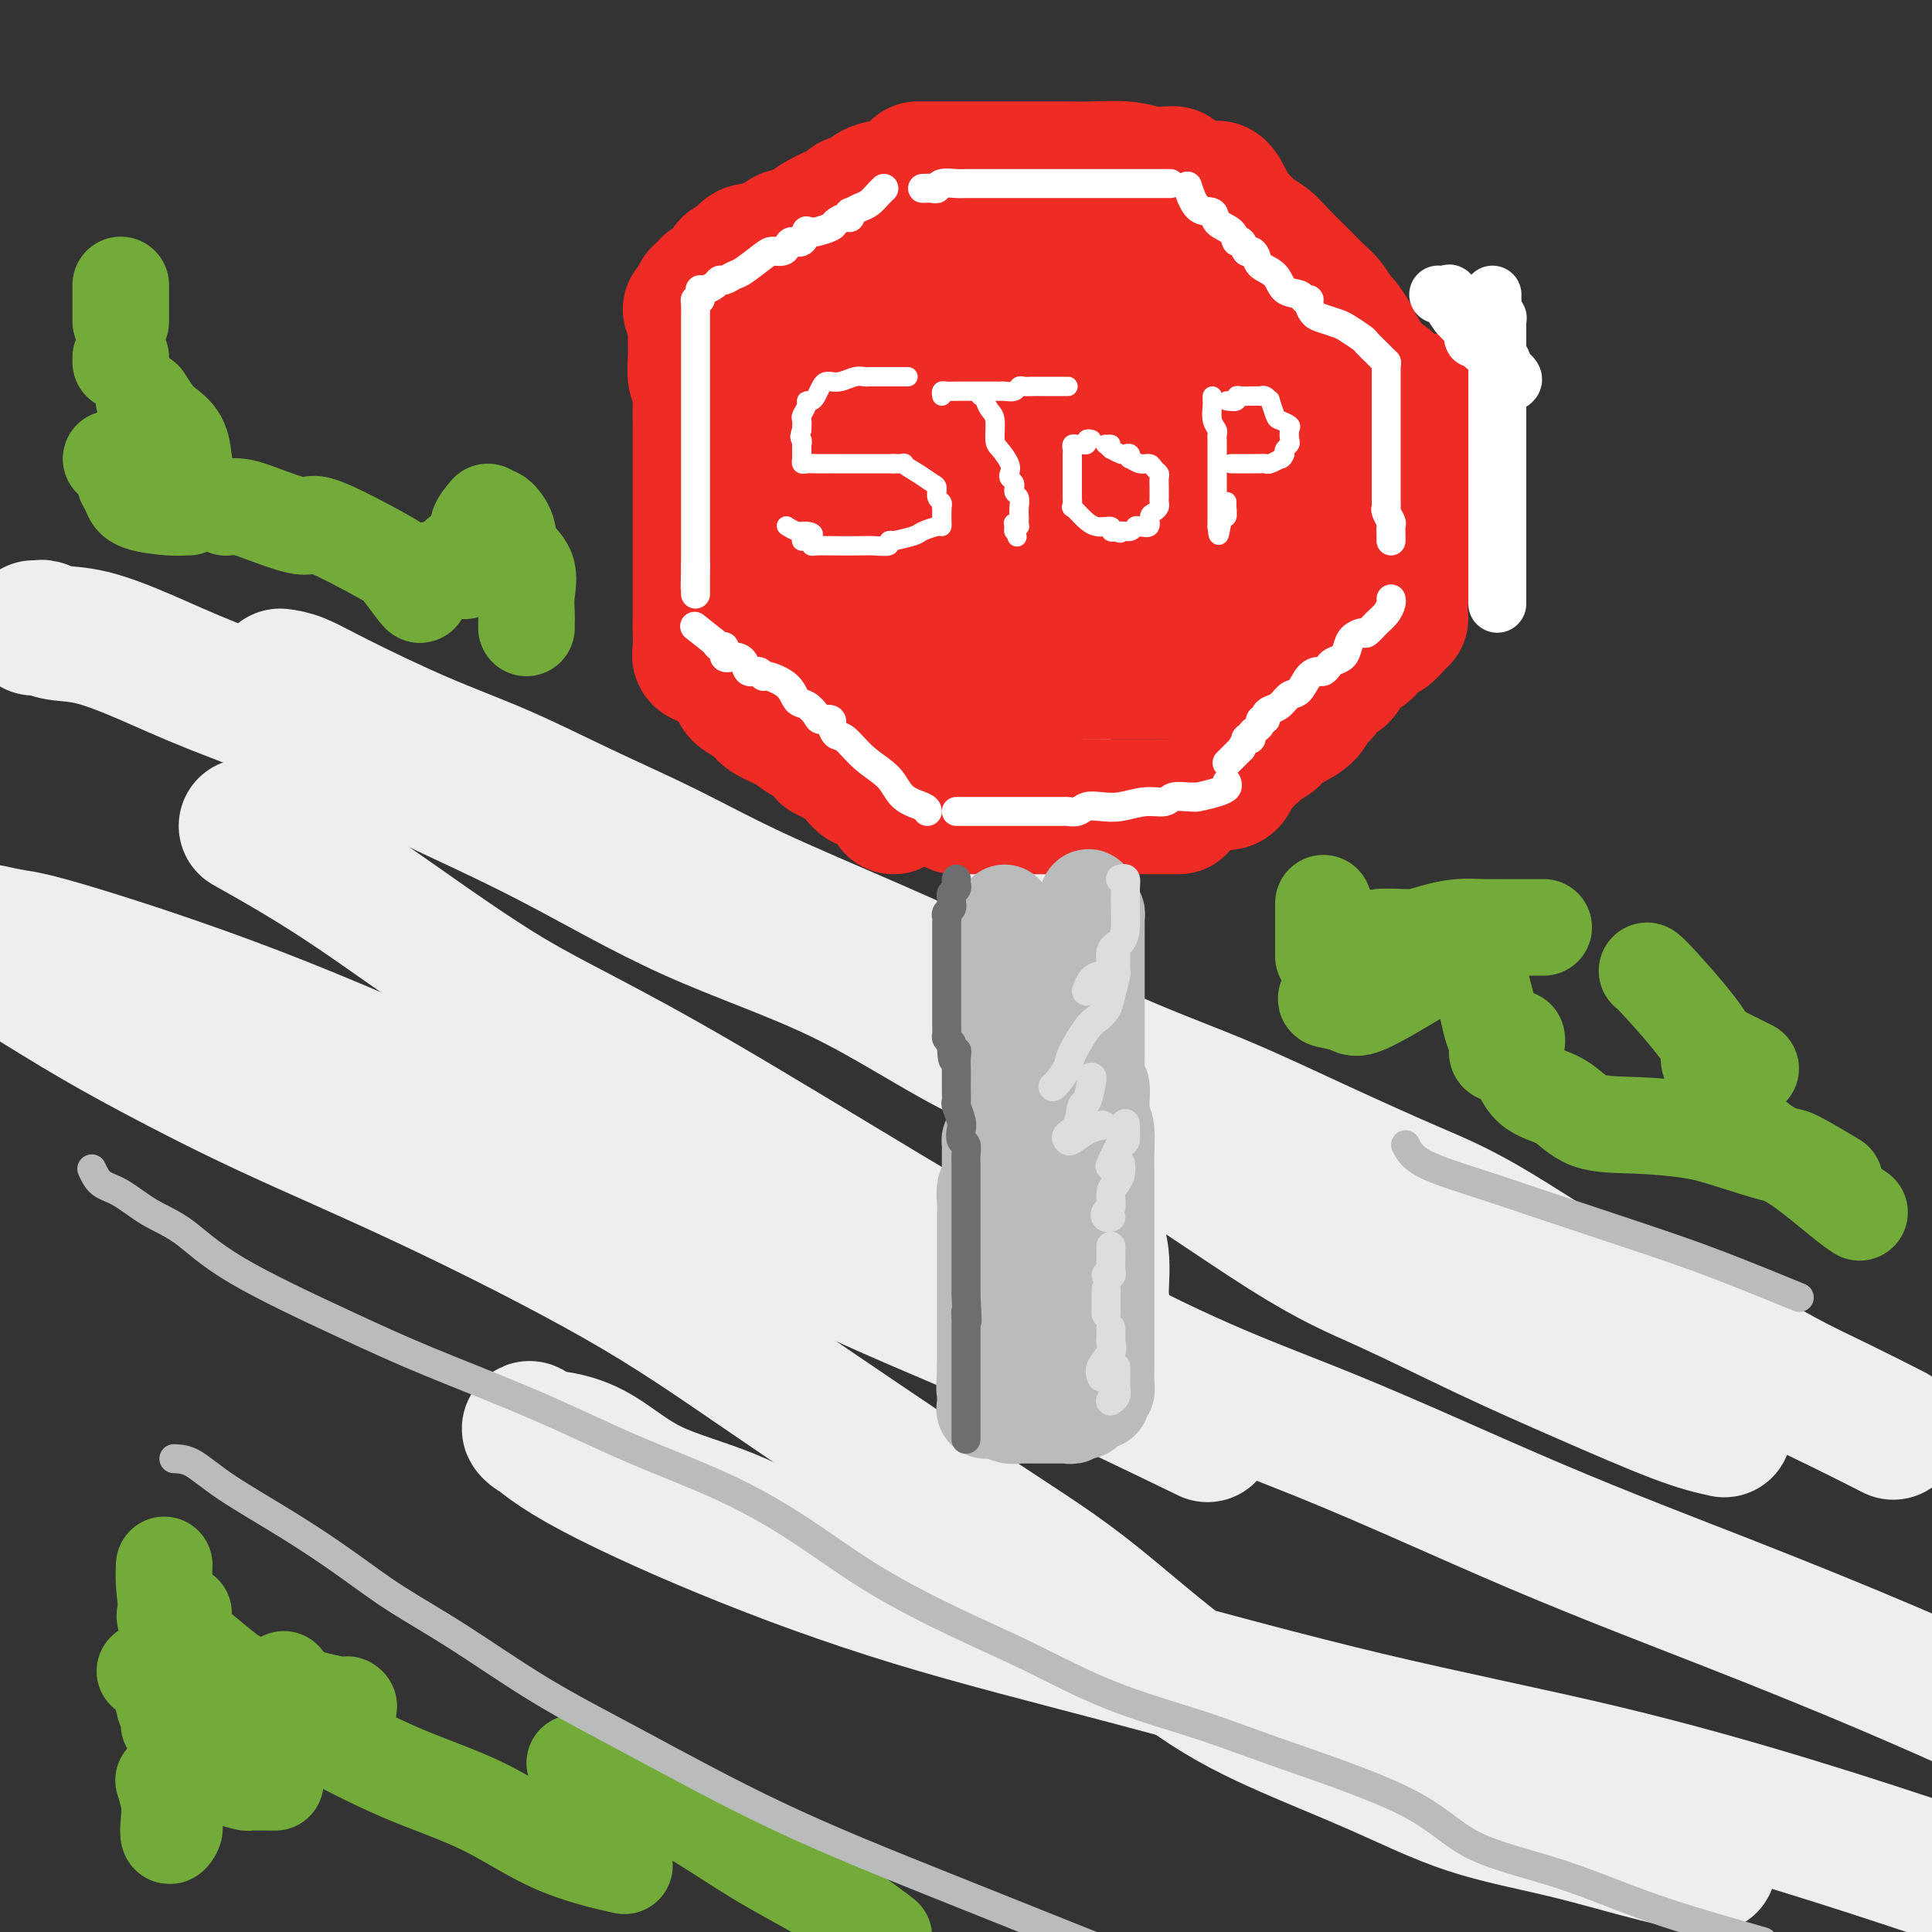 <svg viewBox='0 0 400 400' version='1.1' xmlns='http://www.w3.org/2000/svg' xmlns:xlink='http://www.w3.org/1999/xlink'><rect x="0" y="0" width="400" height="400" fill="#333333" stroke="none"/><g fill='none' stroke='rgb(238,238,238)' stroke-width='28' stroke-linecap='round' stroke-linejoin='round'><path d='M58,140c1.191,0.169 2.383,0.339 4,1c1.617,0.661 3.661,1.815 8,4c4.339,2.185 10.975,5.402 17,8c6.025,2.598 11.440,4.578 17,7c5.560,2.422 11.264,5.286 17,8c5.736,2.714 11.503,5.280 17,8c5.497,2.720 10.723,5.596 18,9c7.277,3.404 16.606,7.337 25,11c8.394,3.663 15.853,7.056 24,11c8.147,3.944 16.982,8.440 25,12c8.018,3.560 15.220,6.183 22,9c6.780,2.817 13.139,5.828 20,9c6.861,3.172 14.224,6.504 20,9c5.776,2.496 9.964,4.157 18,9c8.036,4.843 19.920,12.868 28,17c8.080,4.132 12.356,4.373 17,6c4.644,1.627 9.657,4.642 14,7c4.343,2.358 8.015,4.058 12,6c3.985,1.942 8.281,4.126 10,5c1.719,0.874 0.859,0.437 0,0'/><path d='M357,296c-2.539,-0.565 -5.077,-1.131 -10,-3c-4.923,-1.869 -12.230,-5.042 -19,-8c-6.770,-2.958 -13.004,-5.700 -20,-9c-6.996,-3.300 -14.756,-7.158 -21,-10c-6.244,-2.842 -10.974,-4.668 -21,-11c-10.026,-6.332 -25.350,-17.171 -37,-24c-11.650,-6.829 -19.627,-9.648 -28,-14c-8.373,-4.352 -17.142,-10.237 -27,-15c-9.858,-4.763 -20.806,-8.404 -31,-13c-10.194,-4.596 -19.636,-10.147 -29,-15c-9.364,-4.853 -18.652,-9.010 -27,-13c-8.348,-3.990 -15.755,-7.814 -23,-11c-7.245,-3.186 -14.326,-5.733 -20,-8c-5.674,-2.267 -9.940,-4.254 -14,-6c-4.060,-1.746 -7.915,-3.253 -11,-4c-3.085,-0.747 -5.401,-0.736 -7,-1c-1.599,-0.264 -2.480,-0.803 -3,-1c-0.520,-0.197 -0.678,-0.053 -1,0c-0.322,0.053 -0.806,0.015 -1,0c-0.194,-0.015 -0.097,-0.008 0,0'/><path d='M51,171c6.880,3.874 13.761,7.747 23,14c9.239,6.253 20.837,14.885 31,21c10.163,6.115 18.890,9.711 40,22c21.110,12.289 54.602,33.269 78,46c23.398,12.731 36.700,17.212 51,23c14.300,5.788 29.596,12.881 44,19c14.404,6.119 27.917,11.263 40,16c12.083,4.737 22.738,9.068 32,13c9.262,3.932 17.131,7.466 25,11'/><path d='M250,297c-11.233,-5.451 -22.465,-10.902 -34,-16c-11.535,-5.098 -23.371,-9.842 -37,-16c-13.629,-6.158 -29.050,-13.730 -43,-20c-13.950,-6.270 -26.429,-11.238 -40,-17c-13.571,-5.762 -28.236,-12.318 -43,-18c-14.764,-5.682 -29.629,-10.491 -38,-13c-8.371,-2.509 -10.249,-2.717 -12,-3c-1.751,-0.283 -3.376,-0.642 -5,-1'/><path d='M3,201c-1.129,-0.707 -2.259,-1.415 0,0c2.259,1.415 7.905,4.951 13,8c5.095,3.049 9.638,5.610 16,9c6.362,3.390 14.545,7.609 24,12c9.455,4.391 20.184,8.955 33,15c12.816,6.045 27.718,13.572 39,20c11.282,6.428 18.943,11.756 31,20c12.057,8.244 28.509,19.405 40,27c11.491,7.595 18.020,11.623 25,17c6.980,5.377 14.412,12.103 21,17c6.588,4.897 12.334,7.966 19,11c6.666,3.034 14.253,6.032 21,9c6.747,2.968 12.653,5.906 19,8c6.347,2.094 13.134,3.345 20,5c6.866,1.655 13.810,3.715 19,5c5.190,1.285 8.626,1.796 10,2c1.374,0.204 0.687,0.102 0,0'/><path d='M169,323c-6.074,-3.313 -12.148,-6.627 -18,-9c-5.852,-2.373 -11.481,-3.807 -16,-6c-4.519,-2.193 -7.927,-5.147 -11,-7c-3.073,-1.853 -5.810,-2.607 -8,-3c-2.190,-0.393 -3.835,-0.427 -5,-1c-1.165,-0.573 -1.852,-1.686 -1,-1c0.852,0.686 3.243,3.169 10,7c6.757,3.831 17.881,9.009 30,14c12.119,4.991 25.232,9.795 39,14c13.768,4.205 28.189,7.812 44,12c15.811,4.188 33.011,8.958 50,13c16.989,4.042 33.766,7.358 49,11c15.234,3.642 28.924,7.612 40,11c11.076,3.388 19.538,6.194 28,9'/><path d='M213,146c0.112,0.315 0.225,0.630 0,1c-0.225,0.370 -0.786,0.793 -1,2c-0.214,1.207 -0.081,3.196 0,5c0.081,1.804 0.109,3.424 0,6c-0.109,2.576 -0.356,6.108 0,9c0.356,2.892 1.314,5.145 2,8c0.686,2.855 1.100,6.312 2,10c0.900,3.688 2.286,7.608 3,11c0.714,3.392 0.755,6.256 1,9c0.245,2.744 0.694,5.368 1,8c0.306,2.632 0.468,5.271 1,8c0.532,2.729 1.434,5.548 2,9c0.566,3.452 0.795,7.536 1,11c0.205,3.464 0.384,6.310 1,9c0.616,2.690 1.668,5.226 2,8c0.332,2.774 -0.055,5.785 0,8c0.055,2.215 0.553,3.635 1,6c0.447,2.365 0.842,5.676 1,7c0.158,1.324 0.079,0.662 0,0'/><path d='M216,150c-0.000,0.939 -0.000,1.878 0,3c0.000,1.122 0.000,2.426 0,4c-0.000,1.574 -0.000,3.416 0,5c0.000,1.584 0.000,2.909 0,5c-0.000,2.091 -0.000,4.949 0,8c0.000,3.051 0.000,6.296 0,9c-0.000,2.704 -0.000,4.867 0,9c0.000,4.133 0.000,10.234 0,14c-0.000,3.766 -0.001,5.196 0,8c0.001,2.804 0.004,6.984 0,11c-0.004,4.016 -0.013,7.870 0,11c0.013,3.130 0.050,5.536 0,8c-0.050,2.464 -0.185,4.986 0,7c0.185,2.014 0.691,3.519 1,5c0.309,1.481 0.423,2.939 1,4c0.577,1.061 1.619,1.726 2,3c0.381,1.274 0.102,3.157 0,4c-0.102,0.843 -0.026,0.646 0,1c0.026,0.354 0.003,1.261 0,2c-0.003,0.739 0.013,1.312 0,2c-0.013,0.688 -0.056,1.491 0,2c0.056,0.509 0.211,0.724 0,1c-0.211,0.276 -0.788,0.613 -1,1c-0.212,0.387 -0.061,0.825 0,1c0.061,0.175 0.030,0.088 0,0'/></g>
<g fill='none' stroke='rgb(238,43,36)' stroke-width='28' stroke-linecap='round' stroke-linejoin='round'><path d='M190,35c0.099,0.000 0.198,0.000 1,0c0.802,-0.000 2.308,-0.000 3,0c0.692,0.000 0.570,0.000 1,0c0.430,-0.000 1.411,-0.000 2,0c0.589,0.000 0.785,0.000 1,0c0.215,-0.000 0.450,-0.000 1,0c0.550,0.000 1.414,0.000 2,0c0.586,-0.000 0.892,-0.000 2,0c1.108,0.000 3.018,0.000 4,0c0.982,-0.000 1.036,-0.000 2,0c0.964,0.000 2.839,0.000 4,0c1.161,-0.000 1.607,-0.000 2,0c0.393,0.000 0.731,0.000 1,0c0.269,-0.000 0.469,-0.001 1,0c0.531,0.001 1.393,0.004 2,0c0.607,-0.004 0.957,-0.015 2,0c1.043,0.015 2.777,0.057 5,0c2.223,-0.057 4.936,-0.211 7,0c2.064,0.211 3.481,0.789 5,1c1.519,0.211 3.140,0.057 4,0c0.860,-0.057 0.960,-0.016 1,0c0.040,0.016 0.020,0.008 0,0'/><path d='M185,39c-0.253,0.025 -0.506,0.049 -1,0c-0.494,-0.049 -1.230,-0.173 -2,0c-0.770,0.173 -1.573,0.643 -2,1c-0.427,0.357 -0.479,0.602 -1,1c-0.521,0.398 -1.511,0.950 -2,1c-0.489,0.050 -0.475,-0.401 -1,0c-0.525,0.401 -1.588,1.652 -2,2c-0.412,0.348 -0.174,-0.209 -1,0c-0.826,0.209 -2.717,1.185 -4,2c-1.283,0.815 -1.957,1.470 -3,2c-1.043,0.530 -2.456,0.935 -3,1c-0.544,0.065 -0.218,-0.209 0,0c0.218,0.209 0.330,0.900 0,1c-0.330,0.100 -1.101,-0.391 -2,0c-0.899,0.391 -1.925,1.663 -3,2c-1.075,0.337 -2.199,-0.262 -3,0c-0.801,0.262 -1.279,1.384 -2,2c-0.721,0.616 -1.685,0.725 -2,1c-0.315,0.275 0.018,0.718 0,1c-0.018,0.282 -0.387,0.405 -1,1c-0.613,0.595 -1.471,1.661 -2,2c-0.529,0.339 -0.729,-0.050 -1,0c-0.271,0.050 -0.611,0.538 -1,1c-0.389,0.462 -0.826,0.897 -1,1c-0.174,0.103 -0.085,-0.126 0,0c0.085,0.126 0.167,0.607 0,1c-0.167,0.393 -0.584,0.696 -1,1'/><path d='M144,63c-1.833,1.833 -0.917,0.917 0,0'/><path d='M144,67c0.000,0.326 0.000,0.651 0,1c-0.000,0.349 -0.001,0.720 0,1c0.001,0.280 0.004,0.468 0,1c-0.004,0.532 -0.015,1.408 0,2c0.015,0.592 0.057,0.900 0,2c-0.057,1.100 -0.211,2.992 0,4c0.211,1.008 0.789,1.131 1,2c0.211,0.869 0.057,2.482 0,4c-0.057,1.518 -0.015,2.941 0,4c0.015,1.059 0.004,1.754 0,3c-0.004,1.246 -0.001,3.042 0,4c0.001,0.958 0.000,1.076 0,2c-0.000,0.924 -0.000,2.652 0,4c0.000,1.348 0.000,2.316 0,3c-0.000,0.684 -0.000,1.086 0,2c0.000,0.914 0.000,2.342 0,3c-0.000,0.658 -0.000,0.548 0,1c0.000,0.452 0.000,1.466 0,2c-0.000,0.534 -0.000,0.588 0,1c0.000,0.412 0.000,1.182 0,2c-0.000,0.818 -0.000,1.685 0,2c0.000,0.315 0.000,0.077 0,1c-0.000,0.923 -0.000,3.007 0,4c0.000,0.993 0.000,0.896 0,1c-0.000,0.104 -0.000,0.409 0,1c0.000,0.591 0.000,1.468 0,2c-0.000,0.532 -0.000,0.720 0,1c0.000,0.280 0.000,0.652 0,1c-0.000,0.348 -0.000,0.671 0,1c0.000,0.329 0.000,0.665 0,1'/><path d='M145,130c0.155,9.989 0.041,3.461 0,1c-0.041,-2.461 -0.011,-0.855 0,0c0.011,0.855 0.003,0.959 0,1c-0.003,0.041 -0.002,0.021 0,0'/><path d='M145,134c0.038,0.325 0.076,0.650 0,1c-0.076,0.350 -0.266,0.724 0,1c0.266,0.276 0.989,0.455 2,1c1.011,0.545 2.309,1.456 3,2c0.691,0.544 0.775,0.722 1,1c0.225,0.278 0.592,0.655 1,1c0.408,0.345 0.856,0.659 1,1c0.144,0.341 -0.016,0.710 0,1c0.016,0.290 0.206,0.501 1,1c0.794,0.499 2.190,1.286 3,2c0.810,0.714 1.033,1.356 2,2c0.967,0.644 2.679,1.291 4,2c1.321,0.709 2.252,1.481 3,2c0.748,0.519 1.314,0.784 2,1c0.686,0.216 1.493,0.383 2,1c0.507,0.617 0.713,1.685 1,2c0.287,0.315 0.654,-0.122 1,0c0.346,0.122 0.669,0.805 1,1c0.331,0.195 0.669,-0.097 1,0c0.331,0.097 0.655,0.585 1,1c0.345,0.415 0.711,0.758 1,1c0.289,0.242 0.502,0.383 1,1c0.498,0.617 1.282,1.710 2,2c0.718,0.290 1.369,-0.223 2,0c0.631,0.223 1.241,1.184 2,2c0.759,0.816 1.666,1.489 2,2c0.334,0.511 0.095,0.860 0,1c-0.095,0.140 -0.048,0.070 0,0'/><path d='M198,167c-0.183,0.000 -0.365,0.000 0,0c0.365,0.000 1.278,0.000 2,0c0.722,0.000 1.253,0.000 2,0c0.747,0.000 1.709,0.000 3,0c1.291,0.000 2.911,0.000 4,0c1.089,0.000 1.647,0.000 2,0c0.353,0.000 0.502,0.000 1,0c0.498,0.000 1.345,0.000 2,0c0.655,0.000 1.116,0.000 2,0c0.884,0.000 2.190,-0.000 3,0c0.810,0.000 1.123,0.000 2,0c0.877,0.000 2.317,0.000 3,0c0.683,0.000 0.608,0.000 1,0c0.392,0.000 1.249,0.000 2,0c0.751,0.000 1.394,-0.000 2,0c0.606,0.000 1.173,-0.000 2,0c0.827,0.000 1.914,-0.000 3,0c1.086,0.000 2.171,-0.000 3,0c0.829,0.000 1.403,-0.000 2,0c0.597,0.000 1.218,-0.000 2,0c0.782,0.000 1.725,-0.000 2,0c0.275,0.000 -0.118,-0.000 0,0c0.118,0.000 0.748,-0.000 1,0c0.252,0.000 0.126,0.000 0,0'/><path d='M252,162c0.756,0.059 1.512,0.118 2,0c0.488,-0.118 0.707,-0.412 1,-1c0.293,-0.588 0.661,-1.470 1,-2c0.339,-0.530 0.649,-0.706 1,-1c0.351,-0.294 0.742,-0.704 1,-1c0.258,-0.296 0.384,-0.477 1,-1c0.616,-0.523 1.724,-1.389 2,-2c0.276,-0.611 -0.278,-0.969 0,-1c0.278,-0.031 1.388,0.264 2,0c0.612,-0.264 0.726,-1.087 2,-2c1.274,-0.913 3.707,-1.914 5,-3c1.293,-1.086 1.447,-2.255 2,-3c0.553,-0.745 1.507,-1.064 2,-2c0.493,-0.936 0.525,-2.487 1,-3c0.475,-0.513 1.391,0.013 2,0c0.609,-0.013 0.909,-0.566 1,-1c0.091,-0.434 -0.026,-0.750 0,-1c0.026,-0.250 0.196,-0.435 1,-1c0.804,-0.565 2.242,-1.508 3,-2c0.758,-0.492 0.837,-0.531 1,-1c0.163,-0.469 0.412,-1.369 1,-2c0.588,-0.631 1.517,-0.992 2,-1c0.483,-0.008 0.521,0.338 1,0c0.479,-0.338 1.398,-1.360 2,-2c0.602,-0.640 0.886,-0.897 1,-1c0.114,-0.103 0.057,-0.051 0,0'/><path d='M290,124c0.000,-0.400 0.000,-0.800 0,-1c-0.000,-0.200 -0.000,-0.199 0,-1c0.000,-0.801 0.000,-2.404 0,-3c-0.000,-0.596 -0.001,-0.185 0,-1c0.001,-0.815 0.004,-2.856 0,-4c-0.004,-1.144 -0.015,-1.391 0,-2c0.015,-0.609 0.057,-1.580 0,-2c-0.057,-0.420 -0.211,-0.288 0,-1c0.211,-0.712 0.789,-2.266 1,-3c0.211,-0.734 0.057,-0.647 0,-1c-0.057,-0.353 -0.015,-1.145 0,-2c0.015,-0.855 0.004,-1.772 0,-2c-0.004,-0.228 -0.001,0.233 0,0c0.001,-0.233 0.000,-1.162 0,-2c-0.000,-0.838 -0.000,-1.586 0,-2c0.000,-0.414 0.000,-0.492 0,-1c-0.000,-0.508 -0.001,-1.444 0,-2c0.001,-0.556 0.004,-0.730 0,-1c-0.004,-0.270 -0.015,-0.635 0,-1c0.015,-0.365 0.057,-0.728 0,-1c-0.057,-0.272 -0.211,-0.451 0,-1c0.211,-0.549 0.789,-1.467 1,-2c0.211,-0.533 0.057,-0.682 0,-1c-0.057,-0.318 -0.016,-0.805 0,-1c0.016,-0.195 0.008,-0.097 0,0'/><path d='M290,83c-0.717,0.089 -1.435,0.178 -2,0c-0.565,-0.178 -0.978,-0.624 -1,-1c-0.022,-0.376 0.346,-0.682 0,-1c-0.346,-0.318 -1.406,-0.649 -2,-1c-0.594,-0.351 -0.722,-0.723 -1,-1c-0.278,-0.277 -0.705,-0.459 -1,-1c-0.295,-0.541 -0.458,-1.440 -1,-2c-0.542,-0.560 -1.461,-0.782 -2,-1c-0.539,-0.218 -0.697,-0.434 -1,-1c-0.303,-0.566 -0.752,-1.484 -1,-2c-0.248,-0.516 -0.294,-0.632 -1,-1c-0.706,-0.368 -2.073,-0.988 -3,-2c-0.927,-1.012 -1.415,-2.416 -2,-3c-0.585,-0.584 -1.268,-0.349 -2,-1c-0.732,-0.651 -1.513,-2.187 -2,-3c-0.487,-0.813 -0.680,-0.903 -1,-1c-0.320,-0.097 -0.767,-0.201 -1,-1c-0.233,-0.799 -0.251,-2.294 -1,-3c-0.749,-0.706 -2.228,-0.623 -3,-1c-0.772,-0.377 -0.838,-1.214 -1,-2c-0.162,-0.786 -0.420,-1.520 -1,-2c-0.580,-0.480 -1.483,-0.706 -2,-1c-0.517,-0.294 -0.650,-0.657 -1,-1c-0.350,-0.343 -0.917,-0.667 -1,-1c-0.083,-0.333 0.318,-0.677 0,-1c-0.318,-0.323 -1.355,-0.625 -2,-1c-0.645,-0.375 -0.899,-0.821 -1,-1c-0.101,-0.179 -0.051,-0.089 0,0'/><path d='M241,45c-1.008,0.000 -2.016,0.000 -3,0c-0.984,-0.000 -1.945,-0.001 -3,0c-1.055,0.001 -2.203,0.003 -3,0c-0.797,-0.003 -1.242,-0.011 -2,0c-0.758,0.011 -1.827,0.041 -3,0c-1.173,-0.041 -2.449,-0.154 -4,0c-1.551,0.154 -3.376,0.573 -5,1c-1.624,0.427 -3.049,0.861 -5,1c-1.951,0.139 -4.430,-0.018 -6,0c-1.570,0.018 -2.231,0.212 -4,1c-1.769,0.788 -4.645,2.169 -7,3c-2.355,0.831 -4.188,1.113 -6,2c-1.812,0.887 -3.604,2.380 -5,3c-1.396,0.620 -2.396,0.366 -4,1c-1.604,0.634 -3.813,2.156 -5,3c-1.187,0.844 -1.354,1.009 -2,2c-0.646,0.991 -1.772,2.808 -3,4c-1.228,1.192 -2.557,1.759 -3,3c-0.443,1.241 0.001,3.157 0,4c-0.001,0.843 -0.448,0.612 0,1c0.448,0.388 1.790,1.395 4,2c2.210,0.605 5.287,0.806 9,1c3.713,0.194 8.061,0.379 11,0c2.939,-0.379 4.468,-1.324 6,-2c1.532,-0.676 3.068,-1.085 4,-2c0.932,-0.915 1.258,-2.336 2,-3c0.742,-0.664 1.898,-0.570 3,-1c1.102,-0.430 2.151,-1.383 3,-2c0.849,-0.617 1.498,-0.897 3,-1c1.502,-0.103 3.858,-0.029 6,0c2.142,0.029 4.071,0.015 6,0'/><path d='M225,66c3.912,-0.153 6.193,-0.035 8,0c1.807,0.035 3.140,-0.012 5,0c1.860,0.012 4.248,0.084 5,0c0.752,-0.084 -0.132,-0.325 0,0c0.132,0.325 1.280,1.214 2,2c0.720,0.786 1.013,1.468 2,3c0.987,1.532 2.667,3.913 5,6c2.333,2.087 5.319,3.879 7,5c1.681,1.121 2.059,1.569 2,2c-0.059,0.431 -0.554,0.843 0,1c0.554,0.157 2.158,0.057 -1,1c-3.158,0.943 -11.078,2.929 -15,4c-3.922,1.071 -3.846,1.229 -6,2c-2.154,0.771 -6.537,2.156 -10,3c-3.463,0.844 -6.005,1.147 -8,2c-1.995,0.853 -3.442,2.257 -5,3c-1.558,0.743 -3.229,0.827 -4,1c-0.771,0.173 -0.644,0.436 -1,1c-0.356,0.564 -1.196,1.430 -2,2c-0.804,0.570 -1.573,0.844 -2,1c-0.427,0.156 -0.512,0.194 -1,1c-0.488,0.806 -1.379,2.381 -2,4c-0.621,1.619 -0.972,3.281 -1,5c-0.028,1.719 0.267,3.493 0,5c-0.267,1.507 -1.095,2.747 1,4c2.095,1.253 7.114,2.521 9,3c1.886,0.479 0.640,0.170 3,0c2.360,-0.170 8.328,-0.200 12,-1c3.672,-0.800 5.049,-2.372 7,-4c1.951,-1.628 4.475,-3.314 7,-5'/><path d='M242,117c3.128,-2.735 3.949,-5.072 5,-7c1.051,-1.928 2.334,-3.447 3,-5c0.666,-1.553 0.715,-3.138 1,-4c0.285,-0.862 0.805,-0.999 1,-1c0.195,-0.001 0.066,0.136 0,0c-0.066,-0.136 -0.069,-0.544 0,-1c0.069,-0.456 0.209,-0.958 1,-1c0.791,-0.042 2.232,0.378 3,0c0.768,-0.378 0.864,-1.552 1,-2c0.136,-0.448 0.313,-0.168 1,0c0.687,0.168 1.884,0.225 3,0c1.116,-0.225 2.152,-0.732 3,0c0.848,0.732 1.507,2.702 2,4c0.493,1.298 0.819,1.925 1,3c0.181,1.075 0.218,2.597 0,4c-0.218,1.403 -0.689,2.688 -1,4c-0.311,1.312 -0.462,2.650 -1,5c-0.538,2.350 -1.463,5.712 -2,7c-0.537,1.288 -0.685,0.501 -1,1c-0.315,0.499 -0.798,2.283 -1,3c-0.202,0.717 -0.122,0.366 0,1c0.122,0.634 0.288,2.253 0,3c-0.288,0.747 -1.028,0.621 -2,1c-0.972,0.379 -2.177,1.265 -3,2c-0.823,0.735 -1.266,1.321 -2,2c-0.734,0.679 -1.760,1.450 -3,2c-1.240,0.550 -2.694,0.879 -4,1c-1.306,0.121 -2.463,0.032 -4,0c-1.537,-0.032 -3.452,-0.009 -5,0c-1.548,0.009 -2.728,0.002 -4,0c-1.272,-0.002 -2.636,-0.001 -4,0'/><path d='M230,139c-5.051,0.143 -7.180,0.001 -9,0c-1.820,-0.001 -3.333,0.139 -4,0c-0.667,-0.139 -0.488,-0.556 -2,-1c-1.512,-0.444 -4.714,-0.914 -7,-1c-2.286,-0.086 -3.655,0.211 -5,0c-1.345,-0.211 -2.666,-0.932 -4,-1c-1.334,-0.068 -2.681,0.516 -4,0c-1.319,-0.516 -2.612,-2.131 -4,-3c-1.388,-0.869 -2.873,-0.992 -4,-2c-1.127,-1.008 -1.895,-2.899 -3,-4c-1.105,-1.101 -2.546,-1.410 -3,-2c-0.454,-0.590 0.078,-1.462 0,-2c-0.078,-0.538 -0.767,-0.743 -1,-3c-0.233,-2.257 -0.009,-6.564 0,-10c0.009,-3.436 -0.198,-5.999 0,-9c0.198,-3.001 0.800,-6.439 1,-9c0.200,-2.561 -0.003,-4.244 0,-6c0.003,-1.756 0.211,-3.583 0,-5c-0.211,-1.417 -0.841,-2.422 -1,-3c-0.159,-0.578 0.154,-0.730 0,-1c-0.154,-0.270 -0.774,-0.660 -1,-1c-0.226,-0.340 -0.060,-0.632 0,-1c0.060,-0.368 0.012,-0.814 0,-1c-0.012,-0.186 0.012,-0.114 0,0c-0.012,0.114 -0.058,0.268 -1,0c-0.942,-0.268 -2.778,-0.958 -4,0c-1.222,0.958 -1.829,3.566 -3,5c-1.171,1.434 -2.906,1.696 -4,4c-1.094,2.304 -1.547,6.652 -2,11'/><path d='M165,94c-0.276,3.988 0.034,8.457 0,11c-0.034,2.543 -0.411,3.160 0,5c0.411,1.840 1.612,4.905 2,7c0.388,2.095 -0.036,3.221 0,4c0.036,0.779 0.532,1.210 1,2c0.468,0.790 0.907,1.938 1,3c0.093,1.062 -0.162,2.039 0,3c0.162,0.961 0.741,1.908 1,3c0.259,1.092 0.200,2.331 2,4c1.800,1.669 5.460,3.768 9,5c3.540,1.232 6.961,1.598 10,2c3.039,0.402 5.698,0.840 8,1c2.302,0.160 4.248,0.041 6,0c1.752,-0.041 3.309,-0.004 4,0c0.691,0.004 0.514,-0.024 1,0c0.486,0.024 1.633,0.100 2,0c0.367,-0.100 -0.047,-0.377 1,-1c1.047,-0.623 3.556,-1.593 6,-3c2.444,-1.407 4.825,-3.253 7,-5c2.175,-1.747 4.145,-3.397 6,-5c1.855,-1.603 3.594,-3.159 6,-7c2.406,-3.841 5.477,-9.966 7,-13c1.523,-3.034 1.498,-2.976 2,-4c0.502,-1.024 1.531,-3.129 2,-5c0.469,-1.871 0.378,-3.506 0,-5c-0.378,-1.494 -1.044,-2.845 -2,-5c-0.956,-2.155 -2.204,-5.113 -4,-7c-1.796,-1.887 -4.141,-2.702 -6,-3c-1.859,-0.298 -3.231,-0.080 -5,0c-1.769,0.080 -3.934,0.023 -6,0c-2.066,-0.023 -4.033,-0.011 -6,0'/><path d='M220,81c-5.315,0.652 -7.103,3.780 -9,6c-1.897,2.220 -3.902,3.530 -6,6c-2.098,2.470 -4.287,6.099 -5,9c-0.713,2.901 0.051,5.075 0,7c-0.051,1.925 -0.918,3.600 0,5c0.918,1.400 3.621,2.523 6,3c2.379,0.477 4.435,0.307 6,0c1.565,-0.307 2.640,-0.750 5,-2c2.360,-1.250 6.005,-3.305 8,-5c1.995,-1.695 2.338,-3.029 3,-5c0.662,-1.971 1.641,-4.580 2,-7c0.359,-2.420 0.097,-4.652 0,-6c-0.097,-1.348 -0.028,-1.814 0,-2c0.028,-0.186 0.014,-0.093 0,0'/><path d='M202,87c-2.747,1.714 -5.495,3.427 -7,6c-1.505,2.573 -1.768,6.004 -2,8c-0.232,1.996 -0.433,2.555 0,3c0.433,0.445 1.500,0.774 4,1c2.500,0.226 6.433,0.349 10,0c3.567,-0.349 6.768,-1.171 9,-2c2.232,-0.829 3.495,-1.665 4,-2c0.505,-0.335 0.253,-0.167 0,0'/><path d='M248,41c-0.089,-0.845 -0.178,-1.691 0,-2c0.178,-0.309 0.621,-0.083 1,0c0.379,0.083 0.692,0.022 1,0c0.308,-0.022 0.612,-0.005 1,0c0.388,0.005 0.862,-0.001 1,0c0.138,0.001 -0.059,0.010 0,0c0.059,-0.010 0.375,-0.040 1,1c0.625,1.040 1.559,3.148 2,4c0.441,0.852 0.389,0.446 1,1c0.611,0.554 1.886,2.067 3,3c1.114,0.933 2.066,1.284 3,2c0.934,0.716 1.851,1.797 3,3c1.149,1.203 2.530,2.530 4,4c1.470,1.470 3.028,3.084 4,4c0.972,0.916 1.358,1.135 2,2c0.642,0.865 1.539,2.375 2,3c0.461,0.625 0.484,0.363 1,1c0.516,0.637 1.523,2.171 2,3c0.477,0.829 0.422,0.951 1,2c0.578,1.049 1.789,3.024 3,5'/><path d='M284,77c5.373,6.011 3.306,2.539 3,2c-0.306,-0.539 1.148,1.855 3,3c1.852,1.145 4.100,1.041 5,1c0.900,-0.041 0.450,-0.021 0,0'/></g>
<g fill='none' stroke='rgb(255,255,255)' stroke-width='6' stroke-linecap='round' stroke-linejoin='round'><path d='M145,62c-0.423,-0.057 -0.845,-0.114 -1,0c-0.155,0.114 -0.041,0.399 0,1c0.041,0.601 0.011,1.519 0,2c-0.011,0.481 -0.003,0.525 0,1c0.003,0.475 0.001,1.380 0,2c-0.001,0.620 -0.000,0.954 0,2c0.000,1.046 0.000,2.805 0,4c-0.000,1.195 -0.000,1.825 0,3c0.000,1.175 0.000,2.897 0,4c-0.000,1.103 -0.000,1.589 0,2c0.000,0.411 0.000,0.746 0,1c-0.000,0.254 -0.000,0.428 0,1c0.000,0.572 0.000,1.543 0,2c-0.000,0.457 -0.000,0.401 0,1c0.000,0.599 0.000,1.852 0,3c-0.000,1.148 -0.000,2.192 0,3c0.000,0.808 0.000,1.381 0,2c-0.000,0.619 -0.000,1.283 0,2c0.000,0.717 0.000,1.487 0,2c-0.000,0.513 -0.000,0.770 0,1c0.000,0.230 0.000,0.432 0,1c-0.000,0.568 -0.000,1.501 0,2c0.000,0.499 0.000,0.562 0,1c-0.000,0.438 0.000,1.250 0,2c0.000,0.750 0.000,1.437 0,2c0.000,0.563 0.000,1.002 0,2c0.000,0.998 0.000,2.556 0,3c0.000,0.444 0.000,-0.227 0,0c0.000,0.227 0.000,1.350 0,2c0.000,0.650 0.000,0.825 0,1'/><path d='M144,117c-0.155,8.719 -0.041,3.016 0,1c0.041,-2.016 0.011,-0.344 0,1c-0.011,1.344 -0.003,2.362 0,3c0.003,0.638 0.001,0.897 0,1c-0.001,0.103 -0.000,0.052 0,0'/><path d='M145,60c-0.060,-0.022 -0.119,-0.043 0,0c0.119,0.043 0.417,0.152 1,0c0.583,-0.152 1.453,-0.563 2,-1c0.547,-0.437 0.773,-0.898 1,-1c0.227,-0.102 0.455,0.154 1,0c0.545,-0.154 1.407,-0.720 2,-1c0.593,-0.280 0.919,-0.274 2,-1c1.081,-0.726 2.919,-2.185 4,-3c1.081,-0.815 1.406,-0.987 2,-1c0.594,-0.013 1.455,0.133 2,0c0.545,-0.133 0.772,-0.543 1,-1c0.228,-0.457 0.457,-0.960 1,-1c0.543,-0.040 1.400,0.382 2,0c0.600,-0.382 0.942,-1.570 1,-2c0.058,-0.430 -0.168,-0.104 0,0c0.168,0.104 0.731,-0.015 1,0c0.269,0.015 0.244,0.163 1,0c0.756,-0.163 2.294,-0.636 3,-1c0.706,-0.364 0.580,-0.618 1,-1c0.420,-0.382 1.387,-0.890 2,-1c0.613,-0.110 0.874,0.179 1,0c0.126,-0.179 0.117,-0.825 0,-1c-0.117,-0.175 -0.343,0.121 0,0c0.343,-0.121 1.255,-0.660 2,-1c0.745,-0.340 1.323,-0.483 2,-1c0.677,-0.517 1.451,-1.408 2,-2c0.549,-0.592 0.871,-0.883 1,-1c0.129,-0.117 0.064,-0.058 0,0'/><path d='M191,39c0.741,-0.030 1.481,-0.061 2,0c0.519,0.061 0.815,0.212 1,0c0.185,-0.212 0.258,-0.789 1,-1c0.742,-0.211 2.154,-0.057 3,0c0.846,0.057 1.127,0.015 2,0c0.873,-0.015 2.340,-0.004 3,0c0.660,0.004 0.515,0.001 1,0c0.485,-0.001 1.600,-0.000 2,0c0.400,0.000 0.085,0.000 1,0c0.915,-0.000 3.060,-0.000 4,0c0.940,0.000 0.675,0.000 1,0c0.325,-0.000 1.242,-0.000 2,0c0.758,0.000 1.359,0.000 2,0c0.641,-0.000 1.323,-0.000 2,0c0.677,0.000 1.347,0.000 2,0c0.653,-0.000 1.287,-0.000 2,0c0.713,0.000 1.504,0.000 2,0c0.496,-0.000 0.695,-0.000 1,0c0.305,0.000 0.714,0.000 1,0c0.286,-0.000 0.447,-0.000 1,0c0.553,0.000 1.498,0.000 2,0c0.502,-0.000 0.559,-0.000 1,0c0.441,0.000 1.264,0.000 2,0c0.736,-0.000 1.385,-0.000 2,0c0.615,0.000 1.196,0.000 2,0c0.804,-0.000 1.832,-0.000 3,0c1.168,0.000 2.477,0.000 3,0c0.523,-0.000 0.262,0.000 0,0'/><path d='M246,39c-0.138,-0.436 -0.275,-0.872 0,0c0.275,0.872 0.963,3.051 2,4c1.037,0.949 2.425,0.669 3,1c0.575,0.331 0.339,1.273 1,2c0.661,0.727 2.218,1.238 3,2c0.782,0.762 0.787,1.776 1,2c0.213,0.224 0.632,-0.340 1,0c0.368,0.340 0.683,1.584 1,2c0.317,0.416 0.636,0.003 1,0c0.364,-0.003 0.774,0.405 1,1c0.226,0.595 0.270,1.379 1,2c0.730,0.621 2.147,1.080 3,2c0.853,0.920 1.142,2.301 2,3c0.858,0.699 2.285,0.716 3,1c0.715,0.284 0.718,0.835 1,1c0.282,0.165 0.842,-0.058 1,0c0.158,0.058 -0.086,0.396 0,1c0.086,0.604 0.503,1.475 1,2c0.497,0.525 1.074,0.703 2,1c0.926,0.297 2.202,0.713 3,1c0.798,0.287 1.117,0.444 2,1c0.883,0.556 2.331,1.512 3,2c0.669,0.488 0.558,0.509 1,1c0.442,0.491 1.438,1.451 2,2c0.562,0.549 0.690,0.686 1,1c0.310,0.314 0.803,0.804 1,1c0.197,0.196 0.099,0.098 0,0'/><path d='M287,75c0.000,0.458 0.000,0.917 0,1c-0.000,0.083 -0.000,-0.209 0,1c0.000,1.209 0.000,3.919 0,5c-0.000,1.081 -0.000,0.533 0,1c0.000,0.467 0.000,1.948 0,3c-0.000,1.052 -0.000,1.673 0,2c0.000,0.327 0.000,0.358 0,1c-0.000,0.642 -0.000,1.895 0,3c0.000,1.105 0.000,2.064 0,3c-0.000,0.936 -0.000,1.851 0,3c0.000,1.149 0.000,2.532 0,3c-0.000,0.468 -0.001,0.022 0,0c0.001,-0.022 0.004,0.379 0,1c-0.004,0.621 -0.015,1.461 0,2c0.015,0.539 0.057,0.778 0,1c-0.057,0.222 -0.211,0.427 0,1c0.211,0.573 0.789,1.513 1,2c0.211,0.487 0.057,0.522 0,1c-0.057,0.478 -0.015,1.398 0,2c0.015,0.602 0.004,0.886 0,1c-0.004,0.114 -0.002,0.057 0,0'/><path d='M288,124c0.068,0.240 0.135,0.480 0,1c-0.135,0.520 -0.474,1.318 -1,2c-0.526,0.682 -1.240,1.246 -2,2c-0.760,0.754 -1.564,1.697 -2,2c-0.436,0.303 -0.502,-0.035 -1,0c-0.498,0.035 -1.429,0.443 -2,1c-0.571,0.557 -0.783,1.263 -1,2c-0.217,0.737 -0.438,1.504 -1,2c-0.562,0.496 -1.463,0.722 -2,1c-0.537,0.278 -0.710,0.607 -1,1c-0.290,0.393 -0.696,0.850 -1,1c-0.304,0.150 -0.504,-0.006 -1,0c-0.496,0.006 -1.288,0.173 -2,1c-0.712,0.827 -1.344,2.315 -2,3c-0.656,0.685 -1.338,0.566 -2,1c-0.662,0.434 -1.306,1.422 -2,2c-0.694,0.578 -1.439,0.746 -2,1c-0.561,0.254 -0.938,0.593 -1,1c-0.062,0.407 0.189,0.882 0,1c-0.189,0.118 -0.820,-0.123 -1,0c-0.180,0.123 0.091,0.608 0,1c-0.091,0.392 -0.546,0.692 -1,1c-0.454,0.308 -0.909,0.624 -1,1c-0.091,0.376 0.182,0.812 0,1c-0.182,0.188 -0.818,0.128 -1,0c-0.182,-0.128 0.091,-0.322 0,0c-0.091,0.322 -0.545,1.161 -1,2'/><path d='M257,155c-5.167,5.167 -2.583,2.583 0,0'/><path d='M254,162c0.113,0.340 0.225,0.680 0,1c-0.225,0.320 -0.788,0.621 -2,1c-1.212,0.379 -3.072,0.838 -4,1c-0.928,0.162 -0.925,0.028 -1,0c-0.075,-0.028 -0.228,0.049 -1,0c-0.772,-0.049 -2.163,-0.223 -3,0c-0.837,0.223 -1.120,0.843 -2,1c-0.880,0.157 -2.357,-0.150 -4,0c-1.643,0.150 -3.453,0.758 -5,1c-1.547,0.242 -2.832,0.117 -4,0c-1.168,-0.117 -2.218,-0.228 -3,0c-0.782,0.228 -1.297,0.793 -2,1c-0.703,0.207 -1.594,0.055 -2,0c-0.406,-0.055 -0.328,-0.015 -1,0c-0.672,0.015 -2.094,0.004 -3,0c-0.906,-0.004 -1.295,-0.001 -2,0c-0.705,0.001 -1.726,0.000 -3,0c-1.274,-0.000 -2.800,-0.000 -4,0c-1.200,0.000 -2.073,0.000 -3,0c-0.927,-0.000 -1.908,-0.000 -3,0c-1.092,0.000 -2.294,0.000 -3,0c-0.706,-0.000 -0.916,-0.000 -1,0c-0.084,0.000 -0.042,0.000 0,0'/><path d='M192,168c-0.028,-0.293 -0.055,-0.587 -1,-1c-0.945,-0.413 -2.806,-0.946 -4,-2c-1.194,-1.054 -1.721,-2.630 -3,-4c-1.279,-1.370 -3.310,-2.534 -5,-4c-1.690,-1.466 -3.039,-3.234 -4,-4c-0.961,-0.766 -1.532,-0.530 -2,-1c-0.468,-0.470 -0.831,-1.644 -1,-2c-0.169,-0.356 -0.142,0.108 0,0c0.142,-0.108 0.399,-0.787 0,-1c-0.399,-0.213 -1.456,0.039 -2,0c-0.544,-0.039 -0.577,-0.368 -1,-1c-0.423,-0.632 -1.237,-1.566 -2,-2c-0.763,-0.434 -1.474,-0.369 -2,-1c-0.526,-0.631 -0.866,-1.957 -2,-3c-1.134,-1.043 -3.063,-1.803 -4,-2c-0.937,-0.197 -0.884,0.167 -1,0c-0.116,-0.167 -0.403,-0.866 -1,-1c-0.597,-0.134 -1.504,0.296 -2,0c-0.496,-0.296 -0.581,-1.318 -1,-2c-0.419,-0.682 -1.173,-1.022 -2,-1c-0.827,0.022 -1.727,0.408 -2,0c-0.273,-0.408 0.080,-1.610 0,-2c-0.080,-0.390 -0.594,0.031 -1,0c-0.406,-0.031 -0.703,-0.516 -1,-1'/><path d='M148,133c-7.333,-5.833 -3.667,-2.917 0,0'/></g>
<g fill='none' stroke='rgb(186,187,187)' stroke-width='20' stroke-linecap='round' stroke-linejoin='round'><path d='M208,189c0.000,0.332 0.000,0.663 0,1c-0.000,0.337 -0.000,0.679 0,1c0.000,0.321 0.000,0.620 0,1c-0.000,0.380 -0.000,0.840 0,1c0.000,0.160 0.000,0.019 0,0c-0.000,-0.019 -0.000,0.084 0,1c0.000,0.916 0.000,2.643 0,3c-0.000,0.357 -0.000,-0.657 0,0c0.000,0.657 0.000,2.986 0,4c-0.000,1.014 -0.000,0.714 0,1c0.000,0.286 0.000,1.159 0,2c-0.000,0.841 -0.000,1.650 0,2c0.000,0.350 0.001,0.242 0,1c-0.001,0.758 -0.004,2.383 0,4c0.004,1.617 0.015,3.225 0,4c-0.015,0.775 -0.057,0.716 0,1c0.057,0.284 0.211,0.911 0,1c-0.211,0.089 -0.789,-0.359 -1,0c-0.211,0.359 -0.056,1.524 0,2c0.056,0.476 0.011,0.264 0,1c-0.011,0.736 0.011,2.420 0,4c-0.011,1.580 -0.055,3.056 0,4c0.055,0.944 0.211,1.356 0,2c-0.211,0.644 -0.788,1.520 -1,2c-0.212,0.480 -0.061,0.566 0,1c0.061,0.434 0.030,1.217 0,2'/><path d='M206,235c-0.536,7.596 -0.876,3.587 -1,2c-0.124,-1.587 -0.032,-0.751 0,0c0.032,0.751 0.005,1.418 0,2c-0.005,0.582 0.013,1.081 0,2c-0.013,0.919 -0.056,2.260 0,3c0.056,0.740 0.211,0.880 0,1c-0.211,0.120 -0.789,0.220 -1,1c-0.211,0.780 -0.057,2.241 0,3c0.057,0.759 0.015,0.817 0,1c-0.015,0.183 -0.004,0.491 0,1c0.004,0.509 0.001,1.219 0,2c-0.001,0.781 -0.000,1.632 0,2c0.000,0.368 0.000,0.255 0,1c-0.000,0.745 -0.000,2.350 0,3c0.000,0.650 0.000,0.345 0,1c-0.000,0.655 -0.000,2.272 0,3c0.000,0.728 0.000,0.569 0,1c-0.000,0.431 -0.000,1.453 0,2c0.000,0.547 0.000,0.619 0,1c-0.000,0.381 -0.000,1.071 0,2c0.000,0.929 0.000,2.097 0,3c-0.000,0.903 -0.000,1.541 0,2c0.000,0.459 0.000,0.739 0,1c-0.000,0.261 -0.000,0.504 0,1c0.000,0.496 0.000,1.246 0,2c-0.000,0.754 -0.000,1.511 0,2c0.000,0.489 0.000,0.708 0,1c-0.000,0.292 -0.000,0.655 0,1c0.000,0.345 0.000,0.673 0,1'/><path d='M204,283c-0.309,7.843 -0.083,3.449 0,2c0.083,-1.449 0.021,0.047 0,1c-0.021,0.953 -0.001,1.365 0,2c0.001,0.635 -0.018,1.495 0,2c0.018,0.505 0.074,0.657 0,1c-0.074,0.343 -0.279,0.876 0,1c0.279,0.124 1.041,-0.163 2,0c0.959,0.163 2.115,0.776 3,1c0.885,0.224 1.498,0.060 2,0c0.502,-0.060 0.893,-0.016 1,0c0.107,0.016 -0.071,0.004 0,0c0.071,-0.004 0.390,-0.001 1,0c0.610,0.001 1.511,0.000 2,0c0.489,-0.000 0.566,0.001 1,0c0.434,-0.001 1.226,-0.004 2,0c0.774,0.004 1.531,0.015 2,0c0.469,-0.015 0.652,-0.056 1,0c0.348,0.056 0.863,0.207 1,0c0.137,-0.207 -0.104,-0.774 0,-1c0.104,-0.226 0.552,-0.113 1,0'/><path d='M223,292c2.809,0.045 1.331,0.156 1,0c-0.331,-0.156 0.486,-0.580 1,-1c0.514,-0.420 0.725,-0.835 1,-1c0.275,-0.165 0.613,-0.081 1,0c0.387,0.081 0.822,0.160 1,0c0.178,-0.160 0.100,-0.558 0,-1c-0.100,-0.442 -0.223,-0.929 0,-1c0.223,-0.071 0.792,0.273 1,0c0.208,-0.273 0.056,-1.162 0,-2c-0.056,-0.838 -0.015,-1.626 0,-2c0.015,-0.374 0.004,-0.336 0,-1c-0.004,-0.664 -0.001,-2.031 0,-3c0.001,-0.969 0.000,-1.540 0,-3c-0.000,-1.460 -0.000,-3.808 0,-5c0.000,-1.192 0.000,-1.229 0,-2c-0.000,-0.771 -0.000,-2.275 0,-3c0.000,-0.725 0.000,-0.670 0,-1c-0.000,-0.330 -0.000,-1.044 0,-2c0.000,-0.956 0.000,-2.152 0,-3c-0.000,-0.848 0.000,-1.347 0,-2c-0.000,-0.653 -0.000,-1.459 0,-2c0.000,-0.541 0.000,-0.817 0,-1c-0.000,-0.183 -0.000,-0.274 0,-1c0.000,-0.726 0.000,-2.089 0,-3c-0.000,-0.911 -0.000,-1.372 0,-2c0.000,-0.628 0.001,-1.425 0,-2c-0.001,-0.575 -0.003,-0.927 0,-2c0.003,-1.073 0.011,-2.865 0,-4c-0.011,-1.135 -0.041,-1.613 0,-3c0.041,-1.387 0.155,-3.682 0,-5c-0.155,-1.318 -0.577,-1.659 -1,-2'/><path d='M228,232c-0.150,-8.707 -0.026,-4.474 0,-3c0.026,1.474 -0.046,0.189 0,-1c0.046,-1.189 0.208,-2.281 0,-3c-0.208,-0.719 -0.788,-1.066 -1,-2c-0.212,-0.934 -0.057,-2.456 0,-3c0.057,-0.544 0.015,-0.109 0,-1c-0.015,-0.891 -0.004,-3.108 0,-4c0.004,-0.892 0.001,-0.459 0,-1c-0.001,-0.541 -0.000,-2.055 0,-3c0.000,-0.945 0.000,-1.322 0,-2c-0.000,-0.678 -0.000,-1.659 0,-3c0.000,-1.341 0.000,-3.042 0,-4c-0.000,-0.958 -0.000,-1.174 0,-2c0.000,-0.826 0.000,-2.263 0,-3c-0.000,-0.737 -0.000,-0.775 0,-1c0.000,-0.225 0.000,-0.638 0,-1c-0.000,-0.362 -0.000,-0.674 0,-1c0.000,-0.326 0.001,-0.665 0,-1c-0.001,-0.335 -0.003,-0.664 0,-1c0.003,-0.336 0.011,-0.678 0,-1c-0.011,-0.322 -0.041,-0.625 0,-1c0.041,-0.375 0.155,-0.821 0,-1c-0.155,-0.179 -0.577,-0.089 -1,0'/><path d='M226,189c-0.604,-6.544 -1.112,-1.404 -2,1c-0.888,2.404 -2.154,2.072 -3,2c-0.846,-0.072 -1.271,0.117 -2,1c-0.729,0.883 -1.763,2.459 -2,3c-0.237,0.541 0.321,0.048 0,1c-0.321,0.952 -1.522,3.351 -2,5c-0.478,1.649 -0.233,2.550 0,4c0.233,1.450 0.455,3.451 0,5c-0.455,1.549 -1.586,2.647 -2,4c-0.414,1.353 -0.111,2.961 0,4c0.111,1.039 0.030,1.511 0,2c-0.030,0.489 -0.008,0.997 0,3c0.008,2.003 0.002,5.500 0,7c-0.002,1.500 -0.000,1.002 0,2c0.000,0.998 -0.001,3.491 0,5c0.001,1.509 0.003,2.032 0,3c-0.003,0.968 -0.011,2.380 0,4c0.011,1.620 0.040,3.449 0,5c-0.040,1.551 -0.151,2.824 0,4c0.151,1.176 0.562,2.254 1,3c0.438,0.746 0.902,1.159 1,2c0.098,0.841 -0.171,2.109 0,3c0.171,0.891 0.782,1.404 1,2c0.218,0.596 0.044,1.273 0,2c-0.044,0.727 0.044,1.502 0,2c-0.044,0.498 -0.219,0.719 0,1c0.219,0.281 0.832,0.622 1,1c0.168,0.378 -0.109,0.794 0,1c0.109,0.206 0.602,0.202 1,1c0.398,0.798 0.699,2.399 1,4'/><path d='M219,276c0.944,3.751 0.305,2.129 0,2c-0.305,-0.129 -0.274,1.234 0,2c0.274,0.766 0.793,0.933 1,1c0.207,0.067 0.104,0.033 0,0'/></g>
<g fill='none' stroke='rgb(255,255,255)' stroke-width='4' stroke-linecap='round' stroke-linejoin='round'><path d='M188,78c-0.240,0.000 -0.480,0.000 -1,0c-0.520,-0.000 -1.319,-0.000 -2,0c-0.681,0.000 -1.243,0.000 -2,0c-0.757,-0.000 -1.711,-0.001 -2,0c-0.289,0.001 0.085,0.004 0,0c-0.085,-0.004 -0.629,-0.015 -1,0c-0.371,0.015 -0.568,0.057 -1,0c-0.432,-0.057 -1.100,-0.212 -2,0c-0.900,0.212 -2.034,0.791 -3,1c-0.966,0.209 -1.764,0.048 -2,0c-0.236,-0.048 0.092,0.015 0,0c-0.092,-0.015 -0.603,-0.110 -1,0c-0.397,0.110 -0.680,0.424 -1,1c-0.320,0.576 -0.678,1.415 -1,2c-0.322,0.585 -0.608,0.915 -1,1c-0.392,0.085 -0.890,-0.077 -1,0c-0.110,0.077 0.166,0.392 0,1c-0.166,0.608 -0.776,1.510 -1,2c-0.224,0.490 -0.064,0.569 0,1c0.064,0.431 0.032,1.216 0,2'/><path d='M166,89c-0.773,1.931 -0.207,1.760 0,2c0.207,0.240 0.055,0.891 0,1c-0.055,0.109 -0.012,-0.325 0,0c0.012,0.325 -0.006,1.408 0,2c0.006,0.592 0.038,0.695 0,1c-0.038,0.305 -0.144,0.814 0,1c0.144,0.186 0.539,0.050 1,0c0.461,-0.050 0.987,-0.013 2,0c1.013,0.013 2.513,0.004 3,0c0.487,-0.004 -0.038,-0.001 0,0c0.038,0.001 0.640,0.000 1,0c0.360,-0.000 0.478,-0.000 1,0c0.522,0.000 1.449,0.000 2,0c0.551,-0.000 0.726,-0.000 1,0c0.274,0.000 0.647,0.000 1,0c0.353,-0.000 0.684,-0.000 1,0c0.316,0.000 0.615,0.000 1,0c0.385,-0.000 0.856,-0.000 1,0c0.144,0.000 -0.038,0.000 0,0c0.038,-0.000 0.297,-0.000 1,0c0.703,0.000 1.852,0.000 3,0'/><path d='M185,96c3.254,0.064 1.890,-0.277 2,0c0.110,0.277 1.693,1.173 3,2c1.307,0.827 2.336,1.584 3,2c0.664,0.416 0.963,0.489 1,1c0.037,0.511 -0.186,1.459 0,2c0.186,0.541 0.782,0.673 1,1c0.218,0.327 0.059,0.848 0,1c-0.059,0.152 -0.017,-0.065 0,0c0.017,0.065 0.008,0.413 0,1c-0.008,0.587 -0.016,1.414 0,2c0.016,0.586 0.055,0.931 0,1c-0.055,0.069 -0.206,-0.139 -1,0c-0.794,0.139 -2.231,0.625 -3,1c-0.769,0.375 -0.869,0.640 -2,1c-1.131,0.360 -3.293,0.814 -4,1c-0.707,0.186 0.042,0.102 0,0c-0.042,-0.102 -0.874,-0.224 -1,0c-0.126,0.224 0.453,0.792 0,1c-0.453,0.208 -1.939,0.057 -3,0c-1.061,-0.057 -1.696,-0.018 -3,0c-1.304,0.018 -3.277,0.015 -5,0c-1.723,-0.015 -3.195,-0.043 -4,0c-0.805,0.043 -0.944,0.155 -1,0c-0.056,-0.155 -0.028,-0.578 0,-1'/><path d='M168,112c-4.140,0.303 -0.990,-0.441 0,-1c0.990,-0.559 -0.179,-0.934 -1,-1c-0.821,-0.066 -1.292,0.178 -2,0c-0.708,-0.178 -1.652,-0.779 -2,-1c-0.348,-0.221 -0.099,-0.063 0,0c0.099,0.063 0.050,0.032 0,0'/><path d='M203,82c0.445,-0.061 0.889,-0.122 1,0c0.111,0.122 -0.112,0.426 0,1c0.112,0.574 0.559,1.417 1,2c0.441,0.583 0.875,0.905 1,2c0.125,1.095 -0.059,2.962 0,4c0.059,1.038 0.359,1.248 1,2c0.641,0.752 1.622,2.048 2,3c0.378,0.952 0.154,1.561 0,2c-0.154,0.439 -0.238,0.709 0,1c0.238,0.291 0.800,0.602 1,1c0.200,0.398 0.040,0.883 0,1c-0.040,0.117 0.042,-0.134 0,0c-0.042,0.134 -0.207,0.651 0,1c0.207,0.349 0.787,0.528 1,1c0.213,0.472 0.058,1.235 0,2c-0.058,0.765 -0.019,1.530 0,2c0.019,0.470 0.019,0.645 0,1c-0.019,0.355 -0.057,0.889 0,1c0.057,0.111 0.208,-0.201 0,0c-0.208,0.201 -0.774,0.915 -1,1c-0.226,0.085 -0.113,-0.457 0,-1'/><path d='M210,109c1.089,4.200 0.311,1.200 0,0c-0.311,-1.200 -0.156,-0.600 0,0'/><path d='M195,82c-0.071,-0.423 -0.141,-0.845 0,-1c0.141,-0.155 0.495,-0.041 1,0c0.505,0.041 1.162,0.011 2,0c0.838,-0.011 1.856,-0.003 3,0c1.144,0.003 2.414,0.001 3,0c0.586,-0.001 0.489,0.001 1,0c0.511,-0.001 1.628,-0.004 2,0c0.372,0.004 -0.003,0.015 0,0c0.003,-0.015 0.385,-0.057 1,0c0.615,0.057 1.462,0.211 2,0c0.538,-0.211 0.766,-0.789 1,-1c0.234,-0.211 0.473,-0.057 1,0c0.527,0.057 1.343,0.015 2,0c0.657,-0.015 1.157,-0.004 2,0c0.843,0.004 2.030,0.001 3,0c0.970,-0.001 1.723,-0.000 2,0c0.277,0.000 0.079,0.000 0,0c-0.079,-0.000 -0.040,-0.000 0,0'/><path d='M226,91c-0.447,-0.114 -0.894,-0.227 -1,0c-0.106,0.227 0.129,0.796 0,1c-0.129,0.204 -0.623,0.044 -1,0c-0.377,-0.044 -0.637,0.030 -1,0c-0.363,-0.030 -0.829,-0.163 -1,0c-0.171,0.163 -0.046,0.621 0,1c0.046,0.379 0.012,0.678 0,1c-0.012,0.322 -0.003,0.667 0,1c0.003,0.333 0.001,0.653 0,1c-0.001,0.347 -0.000,0.719 0,1c0.000,0.281 0.000,0.471 0,1c-0.000,0.529 -0.000,1.397 0,2c0.000,0.603 0.000,0.940 0,1c-0.000,0.060 -0.002,-0.157 0,0c0.002,0.157 0.006,0.689 0,1c-0.006,0.311 -0.021,0.403 0,1c0.021,0.597 0.080,1.700 0,2c-0.080,0.300 -0.299,-0.203 0,0c0.299,0.203 1.116,1.112 2,2c0.884,0.888 1.835,1.753 3,2c1.165,0.247 2.544,-0.126 3,0c0.456,0.126 -0.013,0.750 0,1c0.013,0.250 0.506,0.125 1,0'/><path d='M231,110c1.512,0.758 0.791,0.152 1,0c0.209,-0.152 1.348,0.149 2,0c0.652,-0.149 0.819,-0.747 1,-1c0.181,-0.253 0.378,-0.162 1,0c0.622,0.162 1.669,0.394 2,0c0.331,-0.394 -0.055,-1.415 0,-2c0.055,-0.585 0.551,-0.734 1,-1c0.449,-0.266 0.852,-0.650 1,-1c0.148,-0.350 0.040,-0.666 0,-1c-0.040,-0.334 -0.011,-0.685 0,-1c0.011,-0.315 0.004,-0.595 0,-1c-0.004,-0.405 -0.004,-0.934 0,-1c0.004,-0.066 0.013,0.332 0,0c-0.013,-0.332 -0.047,-1.394 0,-2c0.047,-0.606 0.177,-0.755 0,-1c-0.177,-0.245 -0.661,-0.587 -1,-1c-0.339,-0.413 -0.535,-0.899 -1,-1c-0.465,-0.101 -1.200,0.183 -2,0c-0.800,-0.183 -1.667,-0.833 -2,-1c-0.333,-0.167 -0.133,0.149 0,0c0.133,-0.149 0.201,-0.761 0,-1c-0.201,-0.239 -0.669,-0.103 -1,0c-0.331,0.103 -0.523,0.172 -1,0c-0.477,-0.172 -1.238,-0.586 -2,-1'/><path d='M230,93c-1.488,-1.155 -0.208,-1.042 0,-1c0.208,0.042 -0.655,0.012 -1,0c-0.345,-0.012 -0.173,-0.006 0,0'/><path d='M251,82c-0.008,0.386 -0.016,0.772 0,1c0.016,0.228 0.057,0.299 0,1c-0.057,0.701 -0.211,2.031 0,3c0.211,0.969 0.789,1.577 1,2c0.211,0.423 0.057,0.662 0,1c-0.057,0.338 -0.015,0.777 0,1c0.015,0.223 0.004,0.231 0,1c-0.004,0.769 -0.001,2.300 0,3c0.001,0.700 0.000,0.569 0,1c-0.000,0.431 -0.000,1.425 0,2c0.000,0.575 0.000,0.730 0,1c-0.000,0.270 -0.000,0.655 0,1c0.000,0.345 0.000,0.651 0,1c-0.000,0.349 -0.000,0.741 0,1c0.000,0.259 0.000,0.384 0,1c-0.000,0.616 -0.000,1.723 0,2c0.000,0.277 0.000,-0.276 0,0c-0.000,0.276 -0.000,1.382 0,2c0.000,0.618 0.000,0.748 0,1c-0.000,0.252 -0.000,0.626 0,1'/><path d='M252,109c0.321,3.977 0.622,0.421 1,-1c0.378,-1.421 0.833,-0.707 1,-1c0.167,-0.293 0.045,-1.594 0,-2c-0.045,-0.406 -0.012,0.083 0,0c0.012,-0.083 0.003,-0.738 0,-1c-0.003,-0.262 -0.002,-0.131 0,0'/><path d='M254,83c0.864,0.113 1.728,0.226 2,0c0.272,-0.226 -0.047,-0.792 0,-1c0.047,-0.208 0.460,-0.057 1,0c0.540,0.057 1.206,0.020 2,0c0.794,-0.020 1.714,-0.022 2,0c0.286,0.022 -0.064,0.069 0,0c0.064,-0.069 0.541,-0.254 1,0c0.459,0.254 0.901,0.947 1,1c0.099,0.053 -0.145,-0.534 0,0c0.145,0.534 0.680,2.188 1,3c0.320,0.812 0.427,0.781 1,1c0.573,0.219 1.614,0.689 2,1c0.386,0.311 0.117,0.465 0,1c-0.117,0.535 -0.083,1.453 0,2c0.083,0.547 0.215,0.724 0,1c-0.215,0.276 -0.776,0.650 -1,1c-0.224,0.350 -0.112,0.675 0,1'/><path d='M266,94c-0.411,1.171 -0.937,1.098 -1,1c-0.063,-0.098 0.337,-0.223 0,0c-0.337,0.223 -1.410,0.792 -2,1c-0.590,0.208 -0.695,0.056 -1,0c-0.305,-0.056 -0.809,-0.015 -1,0c-0.191,0.015 -0.069,0.004 0,0c0.069,-0.004 0.085,-0.001 -1,0c-1.085,0.001 -3.270,0.000 -4,0c-0.730,-0.000 -0.004,-0.000 0,0c0.004,0.000 -0.713,0.000 -1,0c-0.287,-0.000 -0.143,-0.000 0,0'/></g>
<g fill='none' stroke='rgb(115,171,58)' stroke-width='20' stroke-linecap='round' stroke-linejoin='round'><path d='M274,187c0.000,0.264 0.000,0.529 0,1c0.000,0.471 0.000,1.149 0,2c0.000,0.851 0.000,1.874 0,3c0.000,1.126 0.000,2.353 0,3c0.000,0.647 0.000,0.713 0,1c0.000,0.287 0.000,0.796 0,1c0.000,0.204 0.000,0.102 0,0'/><path d='M279,193c0.059,0.204 0.117,0.408 0,1c-0.117,0.592 -0.410,1.573 -1,3c-0.590,1.427 -1.476,3.302 -2,5c-0.524,1.698 -0.685,3.221 -1,4c-0.315,0.779 -0.783,0.814 0,1c0.783,0.186 2.818,0.524 4,1c1.182,0.476 1.510,1.090 4,0c2.490,-1.090 7.140,-3.883 9,-5c1.860,-1.117 0.930,-0.559 0,0'/><path d='M305,198c0.754,2.607 1.508,5.213 2,7c0.492,1.787 0.723,2.753 1,4c0.277,1.247 0.600,2.775 1,4c0.400,1.225 0.878,2.146 1,3c0.122,0.854 -0.112,1.641 0,2c0.112,0.359 0.569,0.289 1,0c0.431,-0.289 0.838,-0.797 1,-1c0.162,-0.203 0.081,-0.102 0,0'/><path d='M314,215c0.051,0.249 0.102,0.498 0,1c-0.102,0.502 -0.357,1.258 0,3c0.357,1.742 1.325,4.469 3,6c1.675,1.531 4.055,1.865 6,3c1.945,1.135 3.453,3.072 6,4c2.547,0.928 6.133,0.847 10,1c3.867,0.153 8.015,0.539 11,1c2.985,0.461 4.808,0.996 8,2c3.192,1.004 7.752,2.475 10,3c2.248,0.525 2.182,0.103 4,1c1.818,0.897 5.519,3.113 7,4c1.481,0.887 0.740,0.443 0,0'/><path d='M385,251c-0.835,-0.553 -1.669,-1.106 -4,-3c-2.331,-1.894 -6.157,-5.130 -9,-7c-2.843,-1.870 -4.701,-2.372 -7,-4c-2.299,-1.628 -5.039,-4.380 -6,-6c-0.961,-1.620 -0.142,-2.108 -1,-4c-0.858,-1.892 -3.393,-5.186 -4,-7c-0.607,-1.814 0.714,-2.146 -1,-5c-1.714,-2.854 -6.461,-8.230 -9,-11c-2.539,-2.770 -2.868,-2.934 -3,-3c-0.132,-0.066 -0.066,-0.033 0,0'/><path d='M286,194c0.904,-0.022 1.808,-0.044 3,0c1.192,0.044 2.672,0.155 4,0c1.328,-0.155 2.504,-0.578 4,-1c1.496,-0.422 3.312,-0.845 5,-1c1.688,-0.155 3.246,-0.041 5,0c1.754,0.041 3.703,0.011 6,0c2.297,-0.011 4.942,-0.003 6,0c1.058,0.003 0.529,0.002 0,0'/><path d='M356,218c0.400,0.200 0.800,0.400 2,1c1.200,0.600 3.200,1.600 4,2c0.800,0.400 0.400,0.200 0,0'/><path d='M109,130c-0.006,-0.284 -0.012,-0.567 0,-1c0.012,-0.433 0.044,-1.014 0,-2c-0.044,-0.986 -0.162,-2.377 0,-4c0.162,-1.623 0.604,-3.479 0,-5c-0.604,-1.521 -2.253,-2.709 -3,-4c-0.747,-1.291 -0.592,-2.686 -1,-4c-0.408,-1.314 -1.379,-2.546 -2,-3c-0.621,-0.454 -0.892,-0.130 -1,0c-0.108,0.130 -0.054,0.065 0,0'/><path d='M101,106c-0.897,1.068 -1.795,2.136 -2,3c-0.205,0.864 0.281,1.524 0,3c-0.281,1.476 -1.329,3.768 -2,5c-0.671,1.232 -0.963,1.402 -1,1c-0.037,-0.402 0.182,-1.378 0,-2c-0.182,-0.622 -0.766,-0.892 -1,-1c-0.234,-0.108 -0.117,-0.054 0,0'/><path d='M89,118c-0.853,1.041 -1.707,2.081 -2,3c-0.293,0.919 -0.027,1.715 0,2c0.027,0.285 -0.187,0.057 -1,-1c-0.813,-1.057 -2.225,-2.944 -3,-4c-0.775,-1.056 -0.913,-1.282 -4,-3c-3.087,-1.718 -9.122,-4.930 -12,-6c-2.878,-1.070 -2.600,0.001 -4,0c-1.400,-0.001 -4.478,-1.072 -7,-2c-2.522,-0.928 -4.487,-1.711 -6,-2c-1.513,-0.289 -2.575,-0.082 -3,0c-0.425,0.082 -0.212,0.041 0,0'/><path d='M39,105c-0.469,0.005 -0.937,0.010 -1,0c-0.063,-0.010 0.281,-0.034 0,0c-0.281,0.034 -1.186,0.128 -3,0c-1.814,-0.128 -4.538,-0.478 -6,-1c-1.462,-0.522 -1.663,-1.218 -2,-2c-0.337,-0.782 -0.811,-1.652 -1,-2c-0.189,-0.348 -0.095,-0.174 0,0'/><path d='M23,95c0.301,-0.114 0.603,-0.227 2,0c1.397,0.227 3.890,0.795 6,1c2.110,0.205 3.838,0.049 5,0c1.162,-0.049 1.760,0.011 2,0c0.240,-0.011 0.124,-0.091 0,-1c-0.124,-0.909 -0.254,-2.647 -1,-4c-0.746,-1.353 -2.107,-2.321 -3,-3c-0.893,-0.679 -1.317,-1.067 -2,-2c-0.683,-0.933 -1.624,-2.409 -2,-3c-0.376,-0.591 -0.188,-0.295 0,0'/><path d='M25,75c0.000,-0.417 0.000,-0.833 0,-1c0.000,-0.167 0.000,-0.083 0,0'/><path d='M25,59c0.000,0.458 0.000,0.917 0,1c0.000,0.083 0.000,-0.208 0,1c0.000,1.208 0.000,3.917 0,5c0.000,1.083 0.000,0.542 0,0'/><path d='M72,356c-0.366,-0.043 -0.732,-0.085 -1,0c-0.268,0.085 -0.436,0.299 -1,0c-0.564,-0.299 -1.522,-1.111 -3,-2c-1.478,-0.889 -3.475,-1.855 -5,-3c-1.525,-1.145 -2.579,-2.470 -3,-3c-0.421,-0.530 -0.211,-0.265 0,0'/><path d='M38,334c-1.078,-0.058 -2.157,-0.116 -3,0c-0.843,0.116 -1.451,0.406 0,2c1.451,1.594 4.962,4.491 8,7c3.038,2.509 5.603,4.628 9,7c3.397,2.372 7.627,4.997 13,8c5.373,3.003 11.890,6.385 18,9c6.110,2.615 11.813,4.464 17,7c5.187,2.536 9.858,5.760 15,8c5.142,2.240 10.755,3.497 13,4c2.245,0.503 1.123,0.251 0,0'/><path d='M57,369c-2.081,-0.016 -4.162,-0.032 -5,0c-0.838,0.032 -0.432,0.114 -1,0c-0.568,-0.114 -2.111,-0.422 -3,-1c-0.889,-0.578 -1.124,-1.425 -2,-2c-0.876,-0.575 -2.393,-0.879 -3,-1c-0.607,-0.121 -0.303,-0.061 0,0'/><path d='M36,378c0.111,0.242 0.222,0.485 0,1c-0.222,0.515 -0.778,1.304 -1,1c-0.222,-0.304 -0.111,-1.700 0,-3c0.111,-1.300 0.222,-2.504 0,-4c-0.222,-1.496 -0.778,-3.285 -1,-4c-0.222,-0.715 -0.111,-0.358 0,0'/><path d='M30,346c0.218,-0.233 0.437,-0.466 1,0c0.563,0.466 1.471,1.631 2,3c0.529,1.369 0.678,2.941 1,4c0.322,1.059 0.818,1.603 1,2c0.182,0.397 0.049,0.645 0,1c-0.049,0.355 -0.014,0.816 0,1c0.014,0.184 0.007,0.092 0,0'/><path d='M34,324c-0.053,1.141 -0.105,2.282 0,4c0.105,1.718 0.369,4.013 1,6c0.631,1.987 1.629,3.667 4,6c2.371,2.333 6.113,5.318 9,7c2.887,1.682 4.918,2.059 9,3c4.082,0.941 10.214,2.446 13,3c2.786,0.554 2.224,0.158 2,0c-0.224,-0.158 -0.112,-0.079 0,0'/><path d='M119,365c6.351,2.335 12.702,4.670 19,8c6.298,3.330 12.544,7.656 18,11c5.456,3.344 10.123,5.708 14,8c3.877,2.292 6.965,4.512 9,6c2.035,1.488 3.018,2.244 4,3'/></g>
<g fill='none' stroke='rgb(186,187,187)' stroke-width='6' stroke-linecap='round' stroke-linejoin='round'><path d='M19,242c0.531,1.142 1.061,2.285 2,3c0.939,0.715 2.285,1.004 4,2c1.715,0.996 3.797,2.699 6,4c2.203,1.301 4.527,2.200 7,4c2.473,1.800 5.096,4.503 11,8c5.904,3.497 15.090,7.790 22,11c6.910,3.210 11.546,5.337 18,8c6.454,2.663 14.727,5.860 22,9c7.273,3.140 13.545,6.221 20,9c6.455,2.779 13.093,5.254 19,8c5.907,2.746 11.085,5.762 16,9c4.915,3.238 9.569,6.697 15,10c5.431,3.303 11.638,6.451 17,9c5.362,2.549 9.877,4.499 15,7c5.123,2.501 10.853,5.554 17,8c6.147,2.446 12.712,4.287 18,6c5.288,1.713 9.298,3.299 17,6c7.702,2.701 19.097,6.517 26,10c6.903,3.483 9.314,6.635 14,9c4.686,2.365 11.646,3.944 18,6c6.354,2.056 12.101,4.587 19,7c6.899,2.413 14.949,4.706 23,7'/><path d='M291,237c0.667,1.312 1.333,2.623 4,4c2.667,1.377 7.333,2.818 11,4c3.667,1.182 6.333,2.104 12,4c5.667,1.896 14.333,4.766 21,7c6.667,2.234 11.333,3.832 17,6c5.667,2.168 12.333,4.905 15,6c2.667,1.095 1.333,0.547 0,0'/><path d='M36,302c1.211,0.046 2.422,0.092 4,1c1.578,0.908 3.523,2.677 7,5c3.477,2.323 8.487,5.198 13,8c4.513,2.802 8.529,5.529 12,8c3.471,2.471 6.396,4.686 10,7c3.604,2.314 7.887,4.727 13,8c5.113,3.273 11.055,7.405 17,11c5.945,3.595 11.892,6.654 20,11c8.108,4.346 18.375,9.978 29,15c10.625,5.022 21.607,9.435 33,14c11.393,4.565 23.196,9.283 35,14'/><path d='M200,186c0.002,0.085 0.004,0.170 0,1c-0.004,0.830 -0.015,2.405 0,4c0.015,1.595 0.056,3.211 0,5c-0.056,1.789 -0.207,3.751 0,5c0.207,1.249 0.774,1.785 1,2c0.226,0.215 0.113,0.107 0,0'/></g>
<g fill='none' stroke='rgb(109,110,112)' stroke-width='6' stroke-linecap='round' stroke-linejoin='round'><path d='M198,182c-0.031,0.333 -0.061,0.667 0,1c0.061,0.333 0.214,0.667 0,1c-0.214,0.333 -0.793,0.667 -1,1c-0.207,0.333 -0.041,0.667 0,1c0.041,0.333 -0.041,0.667 0,1c0.041,0.333 0.207,0.666 0,1c-0.207,0.334 -0.788,0.668 -1,1c-0.212,0.332 -0.057,0.662 0,1c0.057,0.338 0.015,0.684 0,1c-0.015,0.316 -0.004,0.600 0,1c0.004,0.400 0.001,0.915 0,1c-0.001,0.085 -0.000,-0.259 0,0c0.000,0.259 0.000,1.120 0,2c-0.000,0.880 -0.000,1.779 0,2c0.000,0.221 0.000,-0.236 0,0c-0.000,0.236 -0.000,1.164 0,2c0.000,0.836 -0.000,1.578 0,2c0.000,0.422 0.000,0.523 0,1c-0.000,0.477 -0.000,1.331 0,2c0.000,0.669 0.000,1.153 0,2c-0.000,0.847 -0.001,2.058 0,3c0.001,0.942 0.003,1.614 0,2c-0.003,0.386 -0.011,0.485 0,1c0.011,0.515 0.041,1.446 0,2c-0.041,0.554 -0.155,0.730 0,1c0.155,0.270 0.577,0.635 1,1'/><path d='M197,216c0.072,5.682 0.751,2.888 1,2c0.249,-0.888 0.067,0.132 0,1c-0.067,0.868 -0.018,1.585 0,2c0.018,0.415 0.004,0.529 0,1c-0.004,0.471 0.003,1.299 0,2c-0.003,0.701 -0.015,1.276 0,2c0.015,0.724 0.055,1.598 0,2c-0.055,0.402 -0.207,0.330 0,1c0.207,0.670 0.773,2.080 1,3c0.227,0.920 0.113,1.351 0,2c-0.113,0.649 -0.226,1.518 0,2c0.226,0.482 0.793,0.577 1,1c0.207,0.423 0.056,1.172 0,2c-0.056,0.828 -0.015,1.734 0,2c0.015,0.266 0.004,-0.109 0,0c-0.004,0.109 -0.001,0.702 0,1c0.001,0.298 0.000,0.301 0,1c-0.000,0.699 -0.000,2.093 0,3c0.000,0.907 0.000,1.328 0,2c-0.000,0.672 -0.000,1.595 0,2c0.000,0.405 0.000,0.293 0,1c-0.000,0.707 -0.000,2.234 0,3c0.000,0.766 0.000,0.772 0,1c-0.000,0.228 -0.000,0.678 0,1c0.000,0.322 0.000,0.517 0,1c-0.000,0.483 -0.000,1.254 0,2c0.000,0.746 0.000,1.468 0,2c-0.000,0.532 -0.000,0.875 0,1c0.000,0.125 0.000,0.034 0,1c-0.000,0.966 -0.000,2.990 0,4c0.000,1.010 0.000,1.005 0,1'/><path d='M200,268c0.464,8.897 0.124,5.140 0,4c-0.124,-1.140 -0.033,0.338 0,1c0.033,0.662 0.009,0.509 0,1c-0.009,0.491 -0.002,1.627 0,2c0.002,0.373 0.001,-0.017 0,0c-0.001,0.017 -0.000,0.442 0,1c0.000,0.558 0.000,1.249 0,2c-0.000,0.751 -0.000,1.563 0,2c0.000,0.437 0.000,0.498 0,1c-0.000,0.502 -0.000,1.444 0,2c0.000,0.556 0.000,0.726 0,1c-0.000,0.274 -0.000,0.651 0,1c0.000,0.349 0.000,0.671 0,1c-0.000,0.329 -0.000,0.665 0,1c0.000,0.335 0.000,0.669 0,1c-0.000,0.331 -0.000,0.659 0,1c0.000,0.341 0.000,0.694 0,1c-0.000,0.306 -0.000,0.565 0,1c0.000,0.435 0.000,1.044 0,2c-0.000,0.956 -0.000,2.257 0,3c0.000,0.743 0.000,0.926 0,1c-0.000,0.074 -0.000,0.037 0,0'/></g>
<g fill='none' stroke='rgb(221,221,221)' stroke-width='6' stroke-linecap='round' stroke-linejoin='round'><path d='M232,182c0.423,-0.108 0.846,-0.217 1,0c0.154,0.217 0.040,0.758 0,2c-0.040,1.242 -0.005,3.184 0,4c0.005,0.816 -0.022,0.506 0,1c0.022,0.494 0.091,1.792 0,3c-0.091,1.208 -0.343,2.325 -1,3c-0.657,0.675 -1.721,0.906 -2,2c-0.279,1.094 0.226,3.050 0,4c-0.226,0.950 -1.184,0.894 -2,1c-0.816,0.106 -1.489,0.375 -2,1c-0.511,0.625 -0.860,1.607 -1,2c-0.140,0.393 -0.070,0.196 0,0'/><path d='M231,198c0.007,0.199 0.014,0.399 0,1c-0.014,0.601 -0.048,1.604 0,2c0.048,0.396 0.180,0.186 0,1c-0.180,0.814 -0.672,2.651 -1,4c-0.328,1.349 -0.493,2.208 -1,3c-0.507,0.792 -1.358,1.515 -2,2c-0.642,0.485 -1.076,0.733 -2,2c-0.924,1.267 -2.339,3.555 -3,5c-0.661,1.445 -0.569,2.047 -1,3c-0.431,0.953 -1.385,2.257 -2,3c-0.615,0.743 -0.890,0.927 -1,1c-0.110,0.073 -0.055,0.037 0,0'/><path d='M226,223c0.087,-0.029 0.173,-0.057 0,1c-0.173,1.057 -0.607,3.201 -1,4c-0.393,0.799 -0.745,0.254 -1,1c-0.255,0.746 -0.414,2.782 -1,4c-0.586,1.218 -1.600,1.619 -2,2c-0.400,0.381 -0.187,0.743 0,1c0.187,0.257 0.349,0.409 1,0c0.651,-0.409 1.791,-1.379 3,-2c1.209,-0.621 2.488,-0.892 3,-1c0.512,-0.108 0.256,-0.054 0,0'/><path d='M233,233c-0.014,-0.342 -0.028,-0.684 0,0c0.028,0.684 0.099,2.393 0,3c-0.099,0.607 -0.367,0.111 -1,1c-0.633,0.889 -1.632,3.162 -2,4c-0.368,0.838 -0.105,0.239 0,0c0.105,-0.239 0.053,-0.120 0,0'/><path d='M232,241c-0.022,-0.176 -0.043,-0.352 0,0c0.043,0.352 0.152,1.232 0,2c-0.152,0.768 -0.563,1.425 -1,2c-0.437,0.575 -0.898,1.068 -1,2c-0.102,0.932 0.155,2.302 0,3c-0.155,0.698 -0.722,0.723 -1,1c-0.278,0.277 -0.267,0.805 0,1c0.267,0.195 0.791,0.056 1,0c0.209,-0.056 0.105,-0.028 0,0'/><path d='M230,258c0.008,1.072 0.016,2.144 0,3c-0.016,0.856 -0.056,1.498 0,2c0.056,0.502 0.207,0.866 0,1c-0.207,0.134 -0.774,0.038 -1,0c-0.226,-0.038 -0.113,-0.019 0,0'/><path d='M229,267c0.000,0.219 0.000,0.437 0,1c0.000,0.563 -0.000,1.470 0,2c0.000,0.530 0.000,0.681 0,1c0.000,0.319 0.000,0.805 0,1c0.000,0.195 0.000,0.097 0,0'/><path d='M230,275c-0.004,0.329 -0.009,0.658 0,1c0.009,0.342 0.030,0.698 0,1c-0.030,0.302 -0.113,0.551 0,1c0.113,0.449 0.422,1.100 0,2c-0.422,0.900 -1.575,2.050 -2,3c-0.425,0.950 -0.121,1.700 0,2c0.121,0.300 0.061,0.150 0,0'/><path d='M231,283c0.008,0.671 0.016,1.343 0,2c-0.016,0.657 -0.057,1.300 0,2c0.057,0.700 0.211,1.456 0,2c-0.211,0.544 -0.788,0.877 -1,1c-0.212,0.123 -0.061,0.035 0,0c0.061,-0.035 0.030,-0.018 0,0'/></g>
<g fill='none' stroke='rgb(255,255,255)' stroke-width='12' stroke-linecap='round' stroke-linejoin='round'><path d='M309,61c-0.008,0.256 -0.016,0.512 0,1c0.016,0.488 0.057,1.209 0,2c-0.057,0.791 -0.211,1.650 0,2c0.211,0.350 0.789,0.189 1,0c0.211,-0.189 0.057,-0.405 0,0c-0.057,0.405 -0.015,1.432 0,2c0.015,0.568 0.004,0.677 0,1c-0.004,0.323 -0.001,0.860 0,1c0.001,0.140 0.000,-0.117 0,0c-0.000,0.117 -0.000,0.609 0,1c0.000,0.391 0.000,0.682 0,1c-0.000,0.318 -0.000,0.662 0,1c0.000,0.338 0.000,0.669 0,1'/><path d='M310,74c0.155,1.963 0.041,0.371 0,0c-0.041,-0.371 -0.011,0.479 0,1c0.011,0.521 0.003,0.713 0,1c-0.003,0.287 -0.001,0.668 0,1c0.001,0.332 0.000,0.614 0,1c-0.000,0.386 -0.000,0.877 0,1c0.000,0.123 0.000,-0.121 0,0c-0.000,0.121 -0.000,0.607 0,1c0.000,0.393 0.000,0.691 0,1c-0.000,0.309 -0.000,0.627 0,1c0.000,0.373 0.000,0.799 0,1c-0.000,0.201 -0.000,0.175 0,1c0.000,0.825 0.000,2.499 0,3c-0.000,0.501 -0.000,-0.172 0,0c0.000,0.172 0.000,1.191 0,2c-0.000,0.809 -0.000,1.410 0,2c0.000,0.590 0.000,1.169 0,2c-0.000,0.831 -0.000,1.916 0,3'/><path d='M310,96c0.000,3.853 0.000,2.485 0,3c0.000,0.515 0.000,2.912 0,5c-0.000,2.088 0.000,3.866 0,6c0.000,2.134 0.000,4.624 0,7c0.000,2.376 0.000,4.640 0,6c0.000,1.360 0.000,1.817 0,2c0.000,0.183 0.000,0.091 0,0'/><path d='M313,79c0.236,-0.220 0.471,-0.440 0,-1c-0.471,-0.560 -1.650,-1.460 -2,-2c-0.350,-0.540 0.127,-0.722 0,-1c-0.127,-0.278 -0.860,-0.653 -1,-1c-0.140,-0.347 0.312,-0.665 0,-1c-0.312,-0.335 -1.390,-0.685 -2,-1c-0.610,-0.315 -0.754,-0.594 -1,-1c-0.246,-0.406 -0.593,-0.937 -1,-1c-0.407,-0.063 -0.872,0.344 -1,0c-0.128,-0.344 0.081,-1.439 0,-2c-0.081,-0.561 -0.452,-0.589 -1,-1c-0.548,-0.411 -1.274,-1.206 -2,-2'/><path d='M302,65c-1.859,-2.497 -1.006,-1.741 -1,-2c0.006,-0.259 -0.833,-1.533 -1,-2c-0.167,-0.467 0.340,-0.126 0,0c-0.340,0.126 -1.526,0.036 -2,0c-0.474,-0.036 -0.237,-0.018 0,0'/></g>
</svg>